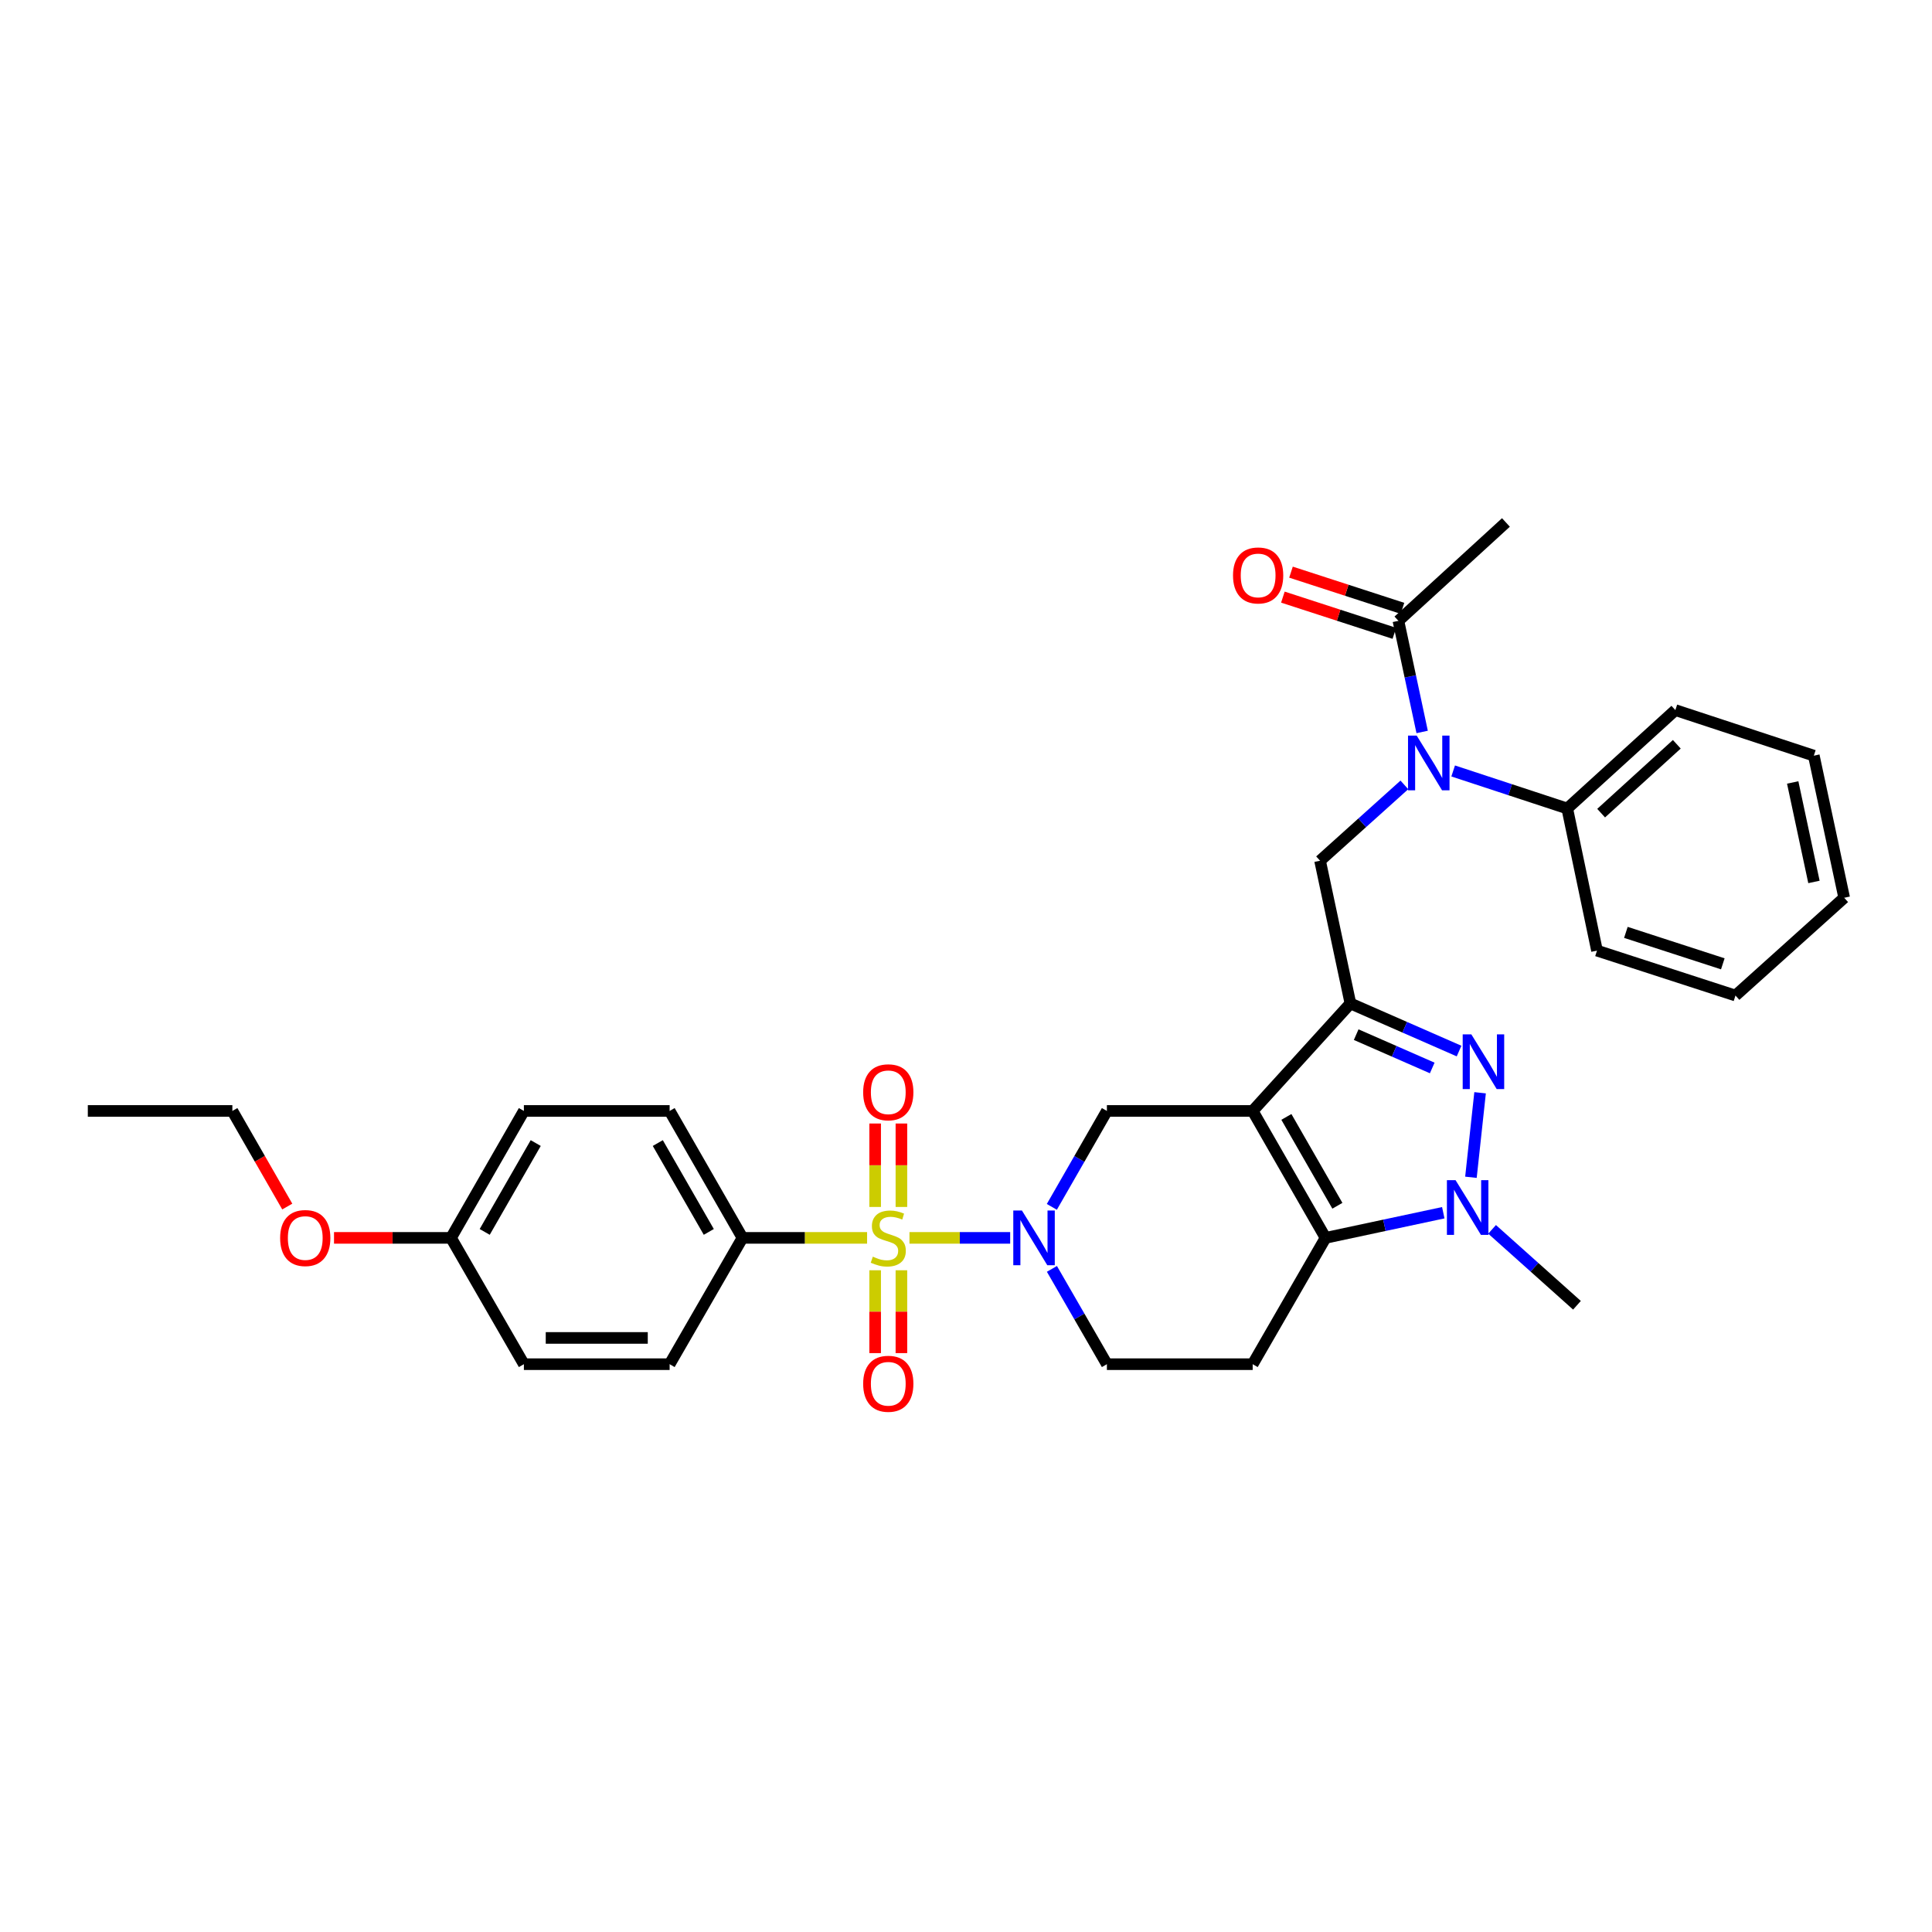 <?xml version='1.0' encoding='iso-8859-1'?>
<svg version='1.1' baseProfile='full'
              xmlns='http://www.w3.org/2000/svg'
                      xmlns:rdkit='http://www.rdkit.org/xml'
                      xmlns:xlink='http://www.w3.org/1999/xlink'
                  xml:space='preserve'
width='1000px' height='1000px' viewBox='0 0 1000 1000'>
<!-- END OF HEADER -->
<rect style='opacity:1.0;fill:#FFFFFF;stroke:none' width='1000' height='1000' x='0' y='0'> </rect>
<path class='bond-1' d='M 648.384,575.022 L 698.978,519.384' style='fill:none;fill-rule:evenodd;stroke:#000000;stroke-width:6px;stroke-linecap:butt;stroke-linejoin:miter;stroke-opacity:1' />
<path class='bond-3' d='M 648.384,575.022 L 686.098,640.724' style='fill:none;fill-rule:evenodd;stroke:#000000;stroke-width:6px;stroke-linecap:butt;stroke-linejoin:miter;stroke-opacity:1' />
<path class='bond-3' d='M 665.828,578.112 L 692.227,624.103' style='fill:none;fill-rule:evenodd;stroke:#000000;stroke-width:6px;stroke-linecap:butt;stroke-linejoin:miter;stroke-opacity:1' />
<path class='bond-6' d='M 648.384,575.022 L 572.928,575.022' style='fill:none;fill-rule:evenodd;stroke:#000000;stroke-width:6px;stroke-linecap:butt;stroke-linejoin:miter;stroke-opacity:1' />
<path class='bond-0' d='M 470.739,640.724 L 496.8,640.724' style='fill:none;fill-rule:evenodd;stroke:#CCCC00;stroke-width:6px;stroke-linecap:butt;stroke-linejoin:miter;stroke-opacity:1' />
<path class='bond-0' d='M 496.8,640.724 L 522.862,640.724' style='fill:none;fill-rule:evenodd;stroke:#0000FF;stroke-width:6px;stroke-linecap:butt;stroke-linejoin:miter;stroke-opacity:1' />
<path class='bond-11' d='M 448.806,640.724 L 416.561,640.724' style='fill:none;fill-rule:evenodd;stroke:#CCCC00;stroke-width:6px;stroke-linecap:butt;stroke-linejoin:miter;stroke-opacity:1' />
<path class='bond-11' d='M 416.561,640.724 L 384.316,640.724' style='fill:none;fill-rule:evenodd;stroke:#000000;stroke-width:6px;stroke-linecap:butt;stroke-linejoin:miter;stroke-opacity:1' />
<path class='bond-12' d='M 452.977,657.49 L 452.977,678.931' style='fill:none;fill-rule:evenodd;stroke:#CCCC00;stroke-width:6px;stroke-linecap:butt;stroke-linejoin:miter;stroke-opacity:1' />
<path class='bond-12' d='M 452.977,678.931 L 452.977,700.371' style='fill:none;fill-rule:evenodd;stroke:#FF0000;stroke-width:6px;stroke-linecap:butt;stroke-linejoin:miter;stroke-opacity:1' />
<path class='bond-12' d='M 466.568,657.49 L 466.568,678.931' style='fill:none;fill-rule:evenodd;stroke:#CCCC00;stroke-width:6px;stroke-linecap:butt;stroke-linejoin:miter;stroke-opacity:1' />
<path class='bond-12' d='M 466.568,678.931 L 466.568,700.371' style='fill:none;fill-rule:evenodd;stroke:#FF0000;stroke-width:6px;stroke-linecap:butt;stroke-linejoin:miter;stroke-opacity:1' />
<path class='bond-13' d='M 466.568,624.718 L 466.568,603.123' style='fill:none;fill-rule:evenodd;stroke:#CCCC00;stroke-width:6px;stroke-linecap:butt;stroke-linejoin:miter;stroke-opacity:1' />
<path class='bond-13' d='M 466.568,603.123 L 466.568,581.528' style='fill:none;fill-rule:evenodd;stroke:#FF0000;stroke-width:6px;stroke-linecap:butt;stroke-linejoin:miter;stroke-opacity:1' />
<path class='bond-13' d='M 452.977,624.718 L 452.977,603.123' style='fill:none;fill-rule:evenodd;stroke:#CCCC00;stroke-width:6px;stroke-linecap:butt;stroke-linejoin:miter;stroke-opacity:1' />
<path class='bond-13' d='M 452.977,603.123 L 452.977,581.528' style='fill:none;fill-rule:evenodd;stroke:#FF0000;stroke-width:6px;stroke-linecap:butt;stroke-linejoin:miter;stroke-opacity:1' />
<path class='bond-2' d='M 698.978,519.384 L 727.094,531.705' style='fill:none;fill-rule:evenodd;stroke:#000000;stroke-width:6px;stroke-linecap:butt;stroke-linejoin:miter;stroke-opacity:1' />
<path class='bond-2' d='M 727.094,531.705 L 755.209,544.025' style='fill:none;fill-rule:evenodd;stroke:#0000FF;stroke-width:6px;stroke-linecap:butt;stroke-linejoin:miter;stroke-opacity:1' />
<path class='bond-2' d='M 701.958,535.528 L 721.639,544.153' style='fill:none;fill-rule:evenodd;stroke:#000000;stroke-width:6px;stroke-linecap:butt;stroke-linejoin:miter;stroke-opacity:1' />
<path class='bond-2' d='M 721.639,544.153 L 741.32,552.777' style='fill:none;fill-rule:evenodd;stroke:#0000FF;stroke-width:6px;stroke-linecap:butt;stroke-linejoin:miter;stroke-opacity:1' />
<path class='bond-7' d='M 698.978,519.384 L 683.266,445.506' style='fill:none;fill-rule:evenodd;stroke:#000000;stroke-width:6px;stroke-linecap:butt;stroke-linejoin:miter;stroke-opacity:1' />
<path class='bond-32' d='M 766.09,565.613 L 761.354,609.358' style='fill:none;fill-rule:evenodd;stroke:#0000FF;stroke-width:6px;stroke-linecap:butt;stroke-linejoin:miter;stroke-opacity:1' />
<path class='bond-5' d='M 686.098,640.724 L 716.568,634.216' style='fill:none;fill-rule:evenodd;stroke:#000000;stroke-width:6px;stroke-linecap:butt;stroke-linejoin:miter;stroke-opacity:1' />
<path class='bond-5' d='M 716.568,634.216 L 747.039,627.708' style='fill:none;fill-rule:evenodd;stroke:#0000FF;stroke-width:6px;stroke-linecap:butt;stroke-linejoin:miter;stroke-opacity:1' />
<path class='bond-9' d='M 686.098,640.724 L 648.384,706.101' style='fill:none;fill-rule:evenodd;stroke:#000000;stroke-width:6px;stroke-linecap:butt;stroke-linejoin:miter;stroke-opacity:1' />
<path class='bond-4' d='M 544.429,624.67 L 558.678,599.846' style='fill:none;fill-rule:evenodd;stroke:#0000FF;stroke-width:6px;stroke-linecap:butt;stroke-linejoin:miter;stroke-opacity:1' />
<path class='bond-4' d='M 558.678,599.846 L 572.928,575.022' style='fill:none;fill-rule:evenodd;stroke:#000000;stroke-width:6px;stroke-linecap:butt;stroke-linejoin:miter;stroke-opacity:1' />
<path class='bond-14' d='M 544.471,656.771 L 558.699,681.436' style='fill:none;fill-rule:evenodd;stroke:#0000FF;stroke-width:6px;stroke-linecap:butt;stroke-linejoin:miter;stroke-opacity:1' />
<path class='bond-14' d='M 558.699,681.436 L 572.928,706.101' style='fill:none;fill-rule:evenodd;stroke:#000000;stroke-width:6px;stroke-linecap:butt;stroke-linejoin:miter;stroke-opacity:1' />
<path class='bond-19' d='M 772.297,636.314 L 794.265,655.96' style='fill:none;fill-rule:evenodd;stroke:#0000FF;stroke-width:6px;stroke-linecap:butt;stroke-linejoin:miter;stroke-opacity:1' />
<path class='bond-19' d='M 794.265,655.96 L 816.233,675.606' style='fill:none;fill-rule:evenodd;stroke:#000000;stroke-width:6px;stroke-linecap:butt;stroke-linejoin:miter;stroke-opacity:1' />
<path class='bond-8' d='M 683.266,445.506 L 705.082,425.882' style='fill:none;fill-rule:evenodd;stroke:#000000;stroke-width:6px;stroke-linecap:butt;stroke-linejoin:miter;stroke-opacity:1' />
<path class='bond-8' d='M 705.082,425.882 L 726.899,406.259' style='fill:none;fill-rule:evenodd;stroke:#0000FF;stroke-width:6px;stroke-linecap:butt;stroke-linejoin:miter;stroke-opacity:1' />
<path class='bond-10' d='M 736.104,378.856 L 729.961,350.099' style='fill:none;fill-rule:evenodd;stroke:#0000FF;stroke-width:6px;stroke-linecap:butt;stroke-linejoin:miter;stroke-opacity:1' />
<path class='bond-10' d='M 729.961,350.099 L 723.819,321.342' style='fill:none;fill-rule:evenodd;stroke:#000000;stroke-width:6px;stroke-linecap:butt;stroke-linejoin:miter;stroke-opacity:1' />
<path class='bond-15' d='M 752.157,399.05 L 781.681,408.763' style='fill:none;fill-rule:evenodd;stroke:#0000FF;stroke-width:6px;stroke-linecap:butt;stroke-linejoin:miter;stroke-opacity:1' />
<path class='bond-15' d='M 781.681,408.763 L 811.205,418.476' style='fill:none;fill-rule:evenodd;stroke:#000000;stroke-width:6px;stroke-linecap:butt;stroke-linejoin:miter;stroke-opacity:1' />
<path class='bond-33' d='M 648.384,706.101 L 572.928,706.101' style='fill:none;fill-rule:evenodd;stroke:#000000;stroke-width:6px;stroke-linecap:butt;stroke-linejoin:miter;stroke-opacity:1' />
<path class='bond-16' d='M 725.917,314.879 L 697.066,305.51' style='fill:none;fill-rule:evenodd;stroke:#000000;stroke-width:6px;stroke-linecap:butt;stroke-linejoin:miter;stroke-opacity:1' />
<path class='bond-16' d='M 697.066,305.51 L 668.215,296.141' style='fill:none;fill-rule:evenodd;stroke:#FF0000;stroke-width:6px;stroke-linecap:butt;stroke-linejoin:miter;stroke-opacity:1' />
<path class='bond-16' d='M 721.72,327.805 L 692.869,318.436' style='fill:none;fill-rule:evenodd;stroke:#000000;stroke-width:6px;stroke-linecap:butt;stroke-linejoin:miter;stroke-opacity:1' />
<path class='bond-16' d='M 692.869,318.436 L 664.018,309.067' style='fill:none;fill-rule:evenodd;stroke:#FF0000;stroke-width:6px;stroke-linecap:butt;stroke-linejoin:miter;stroke-opacity:1' />
<path class='bond-24' d='M 723.819,321.342 L 779.464,270.424' style='fill:none;fill-rule:evenodd;stroke:#000000;stroke-width:6px;stroke-linecap:butt;stroke-linejoin:miter;stroke-opacity:1' />
<path class='bond-17' d='M 384.316,640.724 L 346.602,575.022' style='fill:none;fill-rule:evenodd;stroke:#000000;stroke-width:6px;stroke-linecap:butt;stroke-linejoin:miter;stroke-opacity:1' />
<path class='bond-17' d='M 366.872,637.634 L 340.473,591.643' style='fill:none;fill-rule:evenodd;stroke:#000000;stroke-width:6px;stroke-linecap:butt;stroke-linejoin:miter;stroke-opacity:1' />
<path class='bond-18' d='M 384.316,640.724 L 346.602,706.101' style='fill:none;fill-rule:evenodd;stroke:#000000;stroke-width:6px;stroke-linecap:butt;stroke-linejoin:miter;stroke-opacity:1' />
<path class='bond-25' d='M 811.205,418.476 L 867.159,367.55' style='fill:none;fill-rule:evenodd;stroke:#000000;stroke-width:6px;stroke-linecap:butt;stroke-linejoin:miter;stroke-opacity:1' />
<path class='bond-25' d='M 828.745,420.888 L 867.914,385.239' style='fill:none;fill-rule:evenodd;stroke:#000000;stroke-width:6px;stroke-linecap:butt;stroke-linejoin:miter;stroke-opacity:1' />
<path class='bond-26' d='M 811.205,418.476 L 826.607,492.038' style='fill:none;fill-rule:evenodd;stroke:#000000;stroke-width:6px;stroke-linecap:butt;stroke-linejoin:miter;stroke-opacity:1' />
<path class='bond-22' d='M 346.602,575.022 L 271.161,575.022' style='fill:none;fill-rule:evenodd;stroke:#000000;stroke-width:6px;stroke-linecap:butt;stroke-linejoin:miter;stroke-opacity:1' />
<path class='bond-21' d='M 346.602,706.101 L 271.161,706.101' style='fill:none;fill-rule:evenodd;stroke:#000000;stroke-width:6px;stroke-linecap:butt;stroke-linejoin:miter;stroke-opacity:1' />
<path class='bond-21' d='M 335.286,692.511 L 282.477,692.511' style='fill:none;fill-rule:evenodd;stroke:#000000;stroke-width:6px;stroke-linecap:butt;stroke-linejoin:miter;stroke-opacity:1' />
<path class='bond-20' d='M 233.44,640.724 L 271.161,706.101' style='fill:none;fill-rule:evenodd;stroke:#000000;stroke-width:6px;stroke-linecap:butt;stroke-linejoin:miter;stroke-opacity:1' />
<path class='bond-23' d='M 233.44,640.724 L 203.162,640.724' style='fill:none;fill-rule:evenodd;stroke:#000000;stroke-width:6px;stroke-linecap:butt;stroke-linejoin:miter;stroke-opacity:1' />
<path class='bond-23' d='M 203.162,640.724 L 172.884,640.724' style='fill:none;fill-rule:evenodd;stroke:#FF0000;stroke-width:6px;stroke-linecap:butt;stroke-linejoin:miter;stroke-opacity:1' />
<path class='bond-34' d='M 233.44,640.724 L 271.161,575.022' style='fill:none;fill-rule:evenodd;stroke:#000000;stroke-width:6px;stroke-linecap:butt;stroke-linejoin:miter;stroke-opacity:1' />
<path class='bond-34' d='M 250.884,637.635 L 277.289,591.644' style='fill:none;fill-rule:evenodd;stroke:#000000;stroke-width:6px;stroke-linecap:butt;stroke-linejoin:miter;stroke-opacity:1' />
<path class='bond-27' d='M 148.687,624.51 L 134.478,599.766' style='fill:none;fill-rule:evenodd;stroke:#FF0000;stroke-width:6px;stroke-linecap:butt;stroke-linejoin:miter;stroke-opacity:1' />
<path class='bond-27' d='M 134.478,599.766 L 120.27,575.022' style='fill:none;fill-rule:evenodd;stroke:#000000;stroke-width:6px;stroke-linecap:butt;stroke-linejoin:miter;stroke-opacity:1' />
<path class='bond-30' d='M 867.159,367.55 L 938.833,391.129' style='fill:none;fill-rule:evenodd;stroke:#000000;stroke-width:6px;stroke-linecap:butt;stroke-linejoin:miter;stroke-opacity:1' />
<path class='bond-29' d='M 826.607,492.038 L 898.281,515.292' style='fill:none;fill-rule:evenodd;stroke:#000000;stroke-width:6px;stroke-linecap:butt;stroke-linejoin:miter;stroke-opacity:1' />
<path class='bond-29' d='M 841.552,482.599 L 891.724,498.877' style='fill:none;fill-rule:evenodd;stroke:#000000;stroke-width:6px;stroke-linecap:butt;stroke-linejoin:miter;stroke-opacity:1' />
<path class='bond-28' d='M 120.27,575.022 L 45.455,575.022' style='fill:none;fill-rule:evenodd;stroke:#000000;stroke-width:6px;stroke-linecap:butt;stroke-linejoin:miter;stroke-opacity:1' />
<path class='bond-31' d='M 898.281,515.292 L 954.545,464.683' style='fill:none;fill-rule:evenodd;stroke:#000000;stroke-width:6px;stroke-linecap:butt;stroke-linejoin:miter;stroke-opacity:1' />
<path class='bond-35' d='M 938.833,391.129 L 954.545,464.683' style='fill:none;fill-rule:evenodd;stroke:#000000;stroke-width:6px;stroke-linecap:butt;stroke-linejoin:miter;stroke-opacity:1' />
<path class='bond-35' d='M 927.9,405.001 L 938.898,456.489' style='fill:none;fill-rule:evenodd;stroke:#000000;stroke-width:6px;stroke-linecap:butt;stroke-linejoin:miter;stroke-opacity:1' />
<path  class='atom-1' d='M 451.772 650.444
Q 452.092 650.564, 453.412 651.124
Q 454.732 651.684, 456.172 652.044
Q 457.652 652.364, 459.092 652.364
Q 461.772 652.364, 463.332 651.084
Q 464.892 649.764, 464.892 647.484
Q 464.892 645.924, 464.092 644.964
Q 463.332 644.004, 462.132 643.484
Q 460.932 642.964, 458.932 642.364
Q 456.412 641.604, 454.892 640.884
Q 453.412 640.164, 452.332 638.644
Q 451.292 637.124, 451.292 634.564
Q 451.292 631.004, 453.692 628.804
Q 456.132 626.604, 460.932 626.604
Q 464.212 626.604, 467.932 628.164
L 467.012 631.244
Q 463.612 629.844, 461.052 629.844
Q 458.292 629.844, 456.772 631.004
Q 455.252 632.124, 455.292 634.084
Q 455.292 635.604, 456.052 636.524
Q 456.852 637.444, 457.972 637.964
Q 459.132 638.484, 461.052 639.084
Q 463.612 639.884, 465.132 640.684
Q 466.652 641.484, 467.732 643.124
Q 468.852 644.724, 468.852 647.484
Q 468.852 651.404, 466.212 653.524
Q 463.612 655.604, 459.252 655.604
Q 456.732 655.604, 454.812 655.044
Q 452.932 654.524, 450.692 653.604
L 451.772 650.444
' fill='#CCCC00'/>
<path  class='atom-3' d='M 761.569 535.395
L 770.849 550.395
Q 771.769 551.875, 773.249 554.555
Q 774.729 557.235, 774.809 557.395
L 774.809 535.395
L 778.569 535.395
L 778.569 563.715
L 774.689 563.715
L 764.729 547.315
Q 763.569 545.395, 762.329 543.195
Q 761.129 540.995, 760.769 540.315
L 760.769 563.715
L 757.089 563.715
L 757.089 535.395
L 761.569 535.395
' fill='#0000FF'/>
<path  class='atom-5' d='M 528.954 626.564
L 538.234 641.564
Q 539.154 643.044, 540.634 645.724
Q 542.114 648.404, 542.194 648.564
L 542.194 626.564
L 545.954 626.564
L 545.954 654.884
L 542.074 654.884
L 532.114 638.484
Q 530.954 636.564, 529.714 634.364
Q 528.514 632.164, 528.154 631.484
L 528.154 654.884
L 524.474 654.884
L 524.474 626.564
L 528.954 626.564
' fill='#0000FF'/>
<path  class='atom-6' d='M 753.399 610.852
L 762.679 625.852
Q 763.599 627.332, 765.079 630.012
Q 766.559 632.692, 766.639 632.852
L 766.639 610.852
L 770.399 610.852
L 770.399 639.172
L 766.519 639.172
L 756.559 622.772
Q 755.399 620.852, 754.159 618.652
Q 752.959 616.452, 752.599 615.772
L 752.599 639.172
L 748.919 639.172
L 748.919 610.852
L 753.399 610.852
' fill='#0000FF'/>
<path  class='atom-9' d='M 733.27 380.737
L 742.55 395.737
Q 743.47 397.217, 744.95 399.897
Q 746.43 402.577, 746.51 402.737
L 746.51 380.737
L 750.27 380.737
L 750.27 409.057
L 746.39 409.057
L 736.43 392.657
Q 735.27 390.737, 734.03 388.537
Q 732.83 386.337, 732.47 385.657
L 732.47 409.057
L 728.79 409.057
L 728.79 380.737
L 733.27 380.737
' fill='#0000FF'/>
<path  class='atom-13' d='M 446.772 716.238
Q 446.772 709.438, 450.132 705.638
Q 453.492 701.838, 459.772 701.838
Q 466.052 701.838, 469.412 705.638
Q 472.772 709.438, 472.772 716.238
Q 472.772 723.118, 469.372 727.038
Q 465.972 730.918, 459.772 730.918
Q 453.532 730.918, 450.132 727.038
Q 446.772 723.158, 446.772 716.238
M 459.772 727.718
Q 464.092 727.718, 466.412 724.838
Q 468.772 721.918, 468.772 716.238
Q 468.772 710.678, 466.412 707.878
Q 464.092 705.038, 459.772 705.038
Q 455.452 705.038, 453.092 707.838
Q 450.772 710.638, 450.772 716.238
Q 450.772 721.958, 453.092 724.838
Q 455.452 727.718, 459.772 727.718
' fill='#FF0000'/>
<path  class='atom-14' d='M 446.772 565.362
Q 446.772 558.562, 450.132 554.762
Q 453.492 550.962, 459.772 550.962
Q 466.052 550.962, 469.412 554.762
Q 472.772 558.562, 472.772 565.362
Q 472.772 572.242, 469.372 576.162
Q 465.972 580.042, 459.772 580.042
Q 453.532 580.042, 450.132 576.162
Q 446.772 572.282, 446.772 565.362
M 459.772 576.842
Q 464.092 576.842, 466.412 573.962
Q 468.772 571.042, 468.772 565.362
Q 468.772 559.802, 466.412 557.002
Q 464.092 554.162, 459.772 554.162
Q 455.452 554.162, 453.092 556.962
Q 450.772 559.762, 450.772 565.362
Q 450.772 571.082, 453.092 573.962
Q 455.452 576.842, 459.772 576.842
' fill='#FF0000'/>
<path  class='atom-17' d='M 638.208 297.843
Q 638.208 291.043, 641.568 287.243
Q 644.928 283.443, 651.208 283.443
Q 657.488 283.443, 660.848 287.243
Q 664.208 291.043, 664.208 297.843
Q 664.208 304.723, 660.808 308.643
Q 657.408 312.523, 651.208 312.523
Q 644.968 312.523, 641.568 308.643
Q 638.208 304.763, 638.208 297.843
M 651.208 309.323
Q 655.528 309.323, 657.848 306.443
Q 660.208 303.523, 660.208 297.843
Q 660.208 292.283, 657.848 289.483
Q 655.528 286.643, 651.208 286.643
Q 646.888 286.643, 644.528 289.443
Q 642.208 292.243, 642.208 297.843
Q 642.208 303.563, 644.528 306.443
Q 646.888 309.323, 651.208 309.323
' fill='#FF0000'/>
<path  class='atom-24' d='M 144.998 640.804
Q 144.998 634.004, 148.358 630.204
Q 151.718 626.404, 157.998 626.404
Q 164.278 626.404, 167.638 630.204
Q 170.998 634.004, 170.998 640.804
Q 170.998 647.684, 167.598 651.604
Q 164.198 655.484, 157.998 655.484
Q 151.758 655.484, 148.358 651.604
Q 144.998 647.724, 144.998 640.804
M 157.998 652.284
Q 162.318 652.284, 164.638 649.404
Q 166.998 646.484, 166.998 640.804
Q 166.998 635.244, 164.638 632.444
Q 162.318 629.604, 157.998 629.604
Q 153.678 629.604, 151.318 632.404
Q 148.998 635.204, 148.998 640.804
Q 148.998 646.524, 151.318 649.404
Q 153.678 652.284, 157.998 652.284
' fill='#FF0000'/>
</svg>
